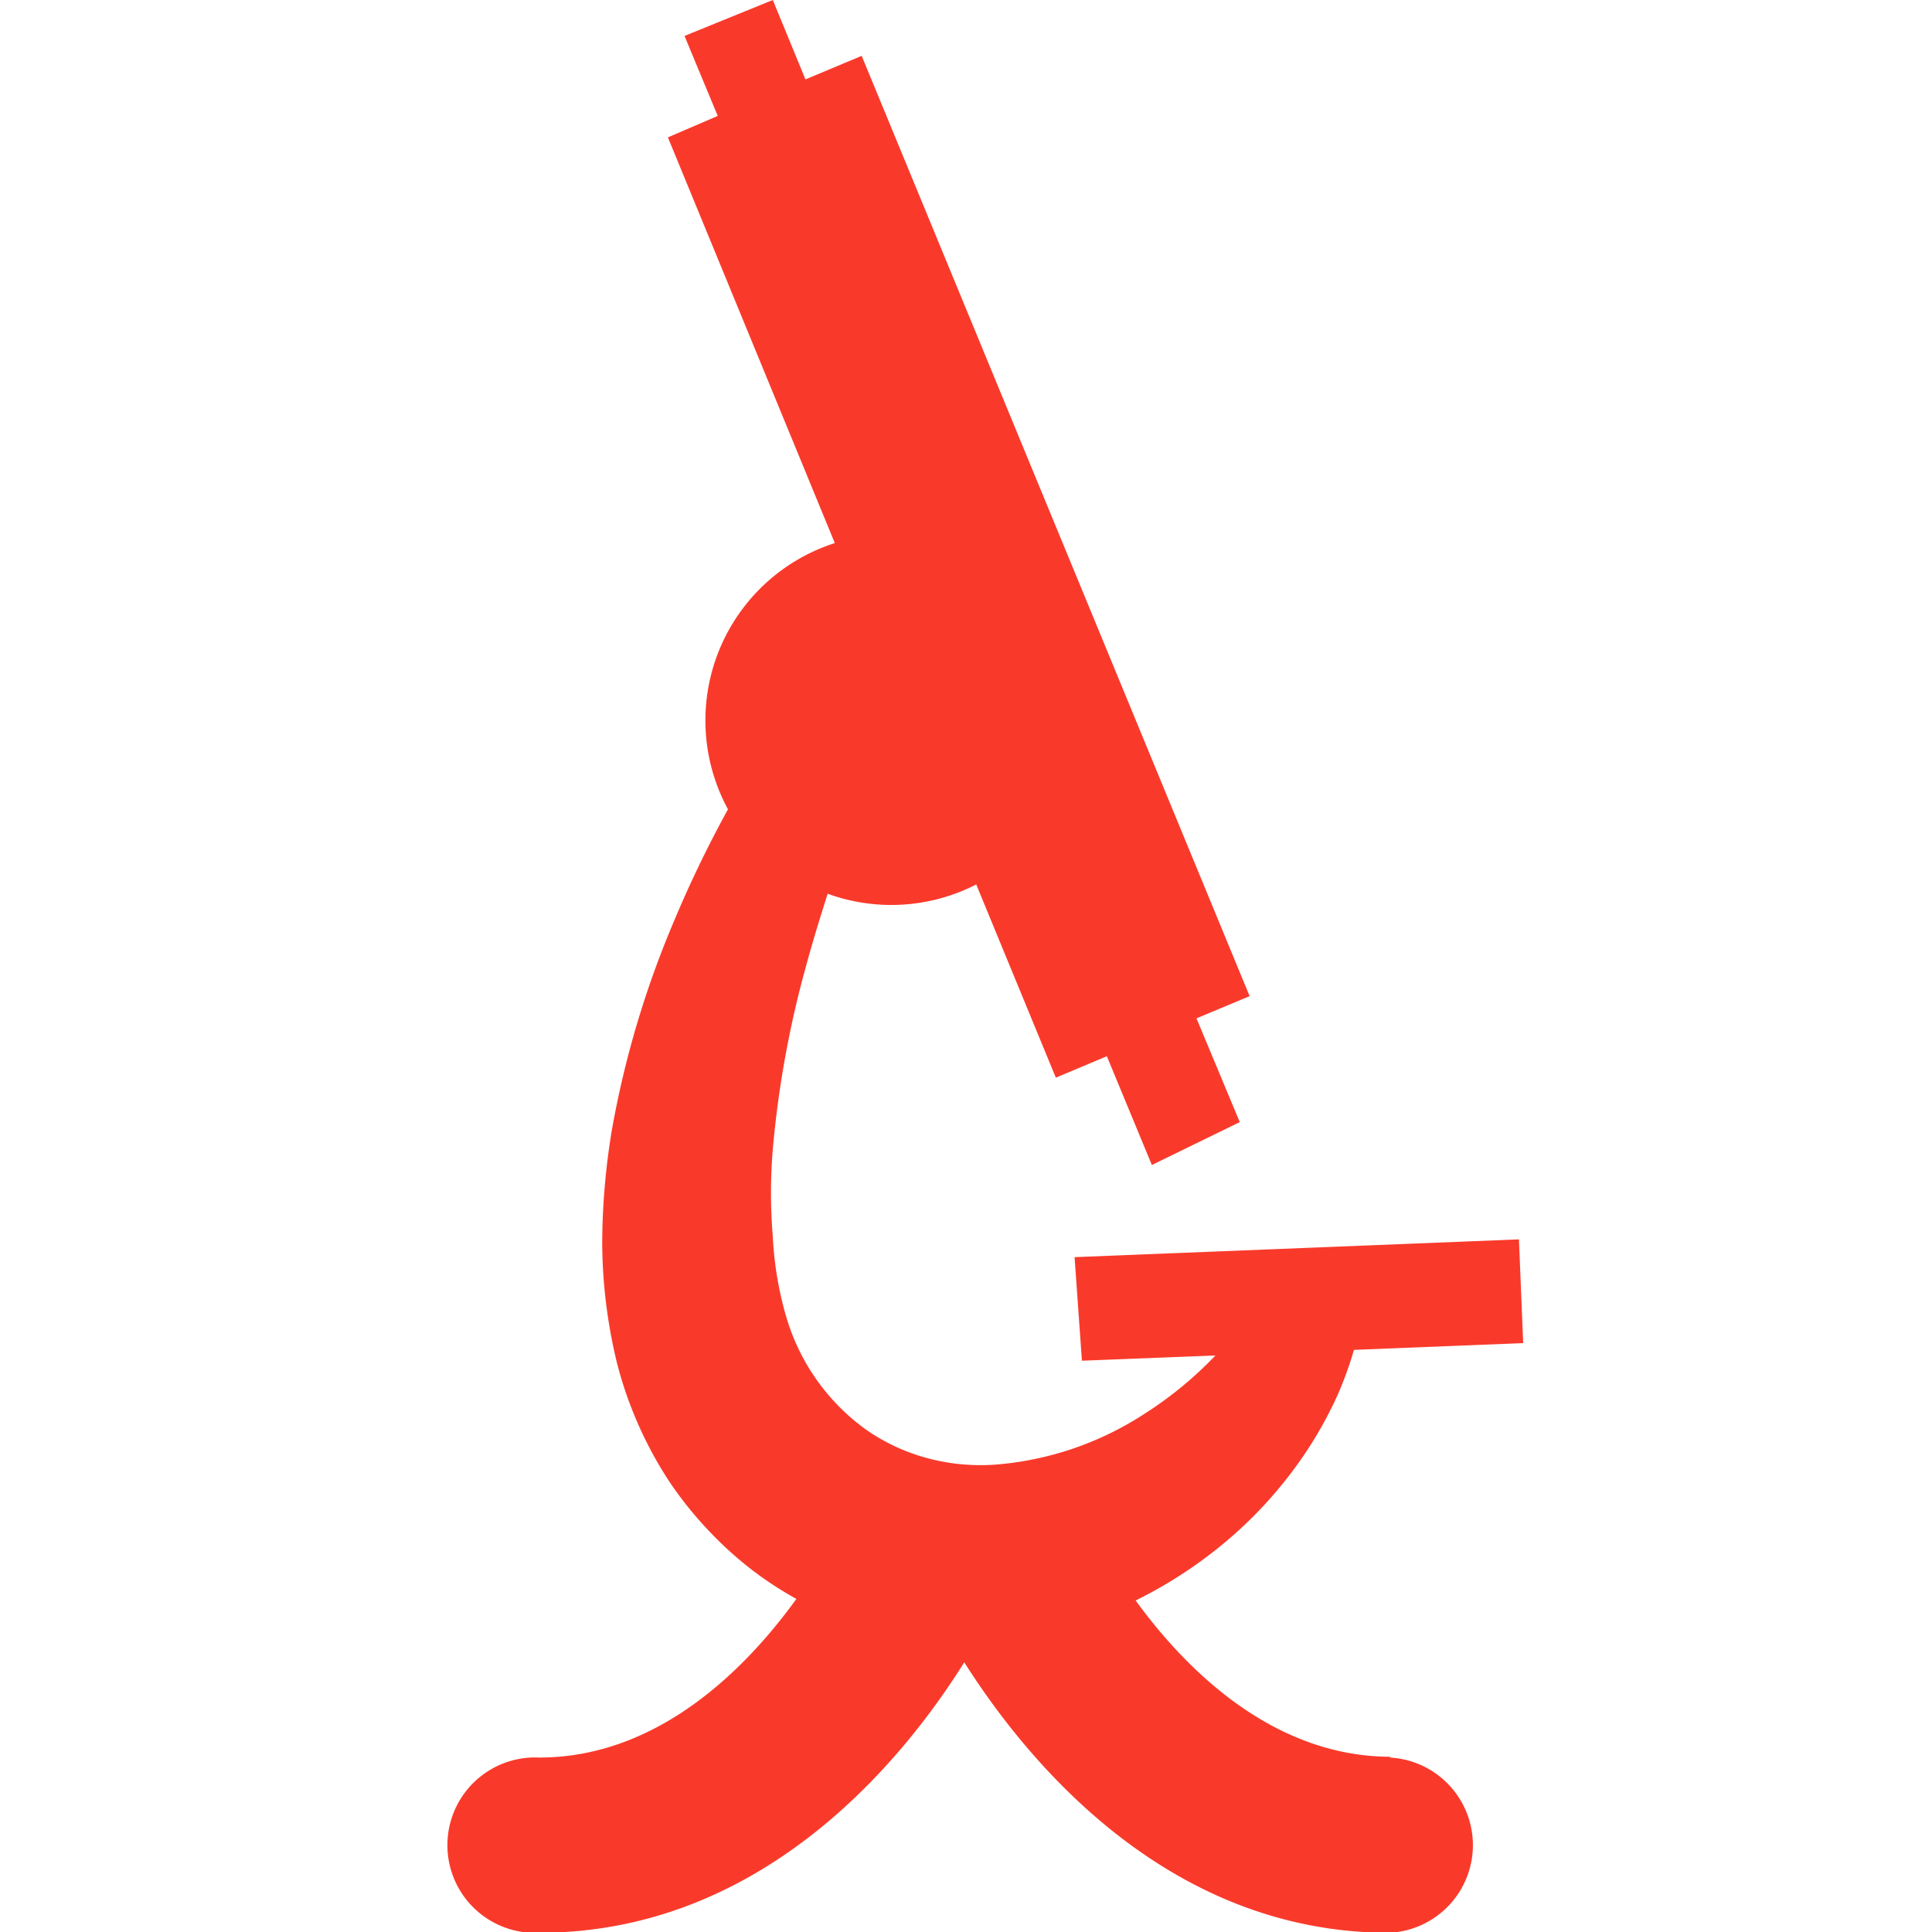 <svg id="Layer_1" data-name="Layer 1" xmlns="http://www.w3.org/2000/svg" viewBox="0 0 100 100"><defs><style>.cls-1{fill:#f93a2b;}</style></defs><title>What We do</title><path class="cls-1" d="M72,90.93c-6.1,0-10.61-4.5-13.22-8.09a23,23,0,0,0,5-3.33,22,22,0,0,0,4-4.63,20.82,20.82,0,0,0,1.47-2.71,19.14,19.14,0,0,0,.83-2.3l8.76-.35-.22-5.37-23,.92L56,70.43l6.91-.27a19.75,19.75,0,0,1-3.8,3.1,16.48,16.48,0,0,1-7.61,2.55,10.63,10.63,0,0,1-3.55-.35A10.12,10.12,0,0,1,44.83,74a11,11,0,0,1-4.14-5.86A17.9,17.9,0,0,1,40,64a27.26,27.26,0,0,1,0-4.51,52.72,52.72,0,0,1,1.71-9.45c.34-1.26.73-2.52,1.13-3.78a9.64,9.64,0,0,0,7.69-.48l4.12,10,2.64-1.11,2.33,5.63,4.55-2.22-2.24-5.37,2.75-1.15L44.6,2.89,41.69,4.11,40,0,35.43,1.86,37.15,6,34.57,7.11l8.64,21a9.64,9.64,0,0,0-5.53,13.78,60.57,60.57,0,0,0-2.82,5.85,49.91,49.91,0,0,0-3.19,10.75,36.44,36.44,0,0,0-.5,5.88,26.84,26.84,0,0,0,.77,6.2,20.47,20.47,0,0,0,2.7,6.11,19.36,19.36,0,0,0,2.14,2.65,18.93,18.93,0,0,0,2.56,2.24,19.23,19.23,0,0,0,1.88,1.19c-2.6,3.6-7.14,8.21-13.31,8.21a4.54,4.54,0,1,0,0,9.07c11.47,0,18.73-8.77,22-14,3.31,5.22,10.58,14,22,14a4.54,4.54,0,0,0,0-9.07Z"/></svg>